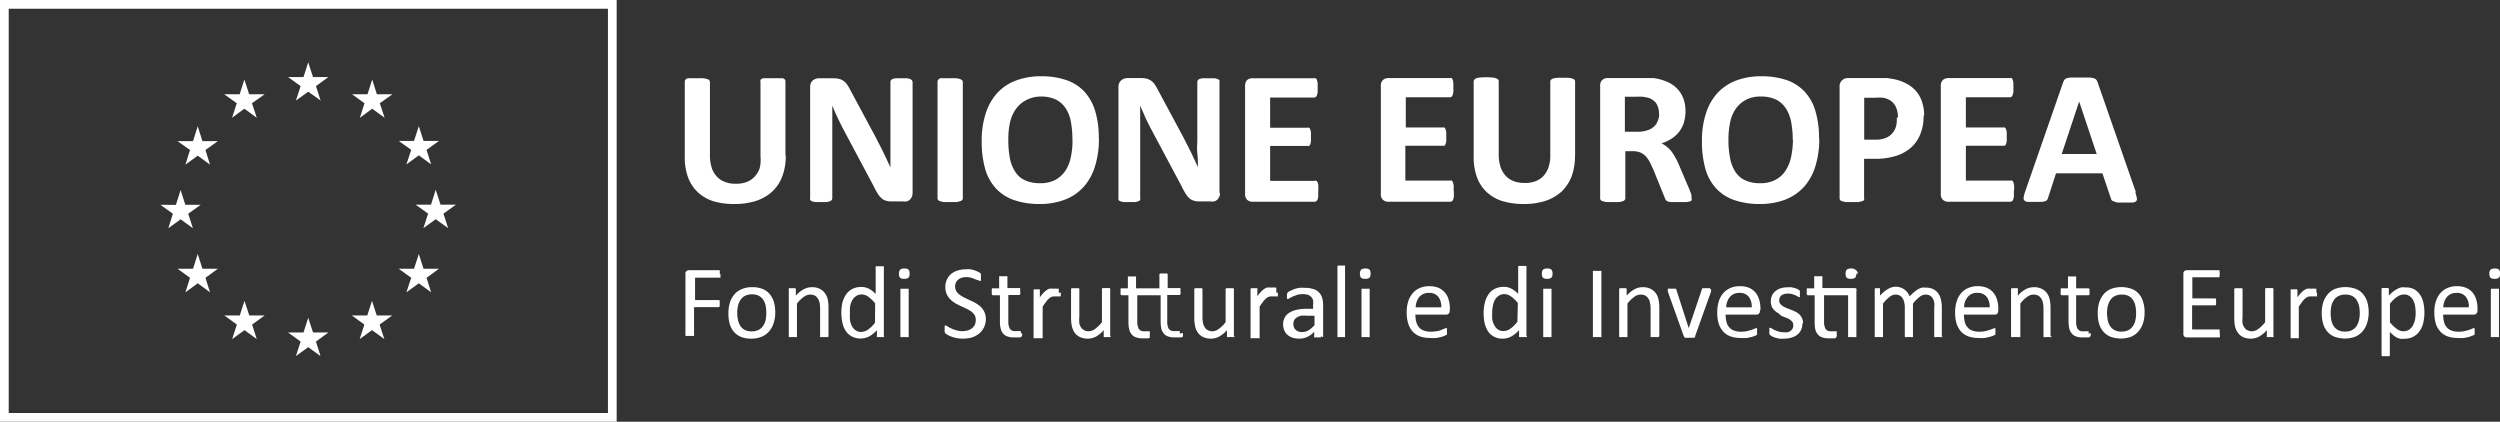 <svg xmlns="http://www.w3.org/2000/svg" viewBox="0 0 223.54 37.71"><rect x="0" y="0" width="223.54" height="37.71" fill="#333333" stroke="none"/><defs><style>.cls-1{fill:#fff;}</style></defs><title>Unione_Europea</title><g id="Livello_2" data-name="Livello 2"><g id="Livello_1-2" data-name="Livello 1"><path class="cls-1" d="M55.14,37.71H0V0H55.14ZM.78,36.93H54.36V.78H.78Z"/><polyline class="cls-1" points="26.46 8.99 27.56 8.2 28.67 8.99 28.25 7.7 29.36 6.89 27.99 6.89 27.56 5.57 27.14 6.89 25.76 6.89 26.88 7.7 26.46 8.99"/><polyline class="cls-1" points="20.75 10.53 21.85 9.72 22.96 10.53 22.53 9.23 23.66 8.43 22.28 8.43 21.85 7.11 21.43 8.43 20.05 8.43 21.17 9.23 20.75 10.53"/><polyline class="cls-1" points="17.68 11.29 17.26 12.62 15.87 12.62 16.99 13.41 16.58 14.72 17.68 13.92 18.78 14.72 18.37 13.41 19.48 12.62 18.1 12.62 17.68 11.29"/><polyline class="cls-1" points="16.15 19.61 17.25 20.41 16.83 19.11 17.95 18.31 16.57 18.31 16.15 16.99 15.73 18.32 14.34 18.31 15.46 19.11 15.05 20.41 16.15 19.61"/><polyline class="cls-1" points="18.1 24.03 17.68 22.71 17.26 24.03 15.87 24.03 16.99 24.84 16.58 26.14 17.68 25.33 18.78 26.14 18.37 24.84 19.48 24.03 18.1 24.03"/><polyline class="cls-1" points="22.29 28.21 21.86 26.9 21.44 28.21 20.06 28.21 21.18 29.02 20.76 30.32 21.86 29.52 22.96 30.32 22.54 29.02 23.66 28.21 22.29 28.21"/><polyline class="cls-1" points="27.99 29.73 27.56 28.41 27.14 29.73 25.76 29.73 26.88 30.54 26.46 31.84 27.56 31.04 28.66 31.84 28.25 30.54 29.36 29.73 27.99 29.73"/><polyline class="cls-1" points="33.69 28.21 33.26 26.9 32.84 28.21 31.46 28.21 32.58 29.02 32.16 30.32 33.26 29.52 34.37 30.32 33.94 29.02 35.07 28.21 33.69 28.21"/><polyline class="cls-1" points="37.87 24.03 37.45 22.71 37.02 24.03 35.65 24.03 36.77 24.84 36.34 26.14 37.45 25.33 38.55 26.14 38.14 24.84 39.25 24.03 37.87 24.03"/><polyline class="cls-1" points="40.77 18.3 39.39 18.3 38.96 16.97 38.54 18.3 37.16 18.3 38.28 19.1 37.86 20.4 38.96 19.6 40.07 20.4 39.65 19.1 40.77 18.3"/><polyline class="cls-1" points="36.34 14.7 37.45 13.89 38.55 14.7 38.14 13.4 39.25 12.6 37.87 12.6 37.45 11.28 37.02 12.6 35.65 12.6 36.77 13.4 36.34 14.7"/><polyline class="cls-1" points="33.28 7.11 32.86 8.43 31.48 8.43 32.59 9.23 32.18 10.53 33.28 9.72 34.39 10.53 33.96 9.23 35.09 8.43 33.7 8.43 33.28 7.11"/><path class="cls-1" d="M70.26,13.92a5.15,5.15,0,0,1-.3,1.82,3.59,3.59,0,0,1-.88,1.36,4,4,0,0,1-1.44.85,6.17,6.17,0,0,1-2,.29A6.35,6.35,0,0,1,63.81,18a3.64,3.64,0,0,1-1.4-.8,3.52,3.52,0,0,1-.88-1.32,5.16,5.16,0,0,1-.3-1.85V7.29a.3.3,0,0,1,.05-.15A.48.48,0,0,1,61.47,7,1.81,1.81,0,0,1,61.81,7a4.45,4.45,0,0,1,.55,0,4.28,4.28,0,0,1,.54,0,2,2,0,0,1,.34.07.37.37,0,0,1,.18.11.24.24,0,0,1,.06.15v6.53A3.52,3.52,0,0,0,63.64,15a2,2,0,0,0,.47.8,1.84,1.84,0,0,0,.72.47,2.59,2.59,0,0,0,1,.16,2.5,2.5,0,0,0,.94-.16,1.86,1.86,0,0,0,.71-.48,2.13,2.13,0,0,0,.45-.76A3.11,3.11,0,0,0,68,14V7.29a.23.23,0,0,1,0-.15A.43.43,0,0,1,68.27,7,1.94,1.94,0,0,1,68.62,7a4.19,4.19,0,0,1,.54,0,4.11,4.11,0,0,1,.53,0A2,2,0,0,1,70,7a.5.5,0,0,1,.18.11.3.3,0,0,1,.05.15v6.63"/><path class="cls-1" d="M81.6,17.25a1,1,0,0,1-.07.35,1,1,0,0,1-.18.26.69.69,0,0,1-.28.15,1.12,1.12,0,0,1-.32,0h-1a1.62,1.62,0,0,1-.51-.06.91.91,0,0,1-.4-.21,2,2,0,0,1-.36-.43c-.11-.18-.24-.41-.38-.7l-2.75-5.16c-.16-.31-.32-.64-.49-1s-.31-.7-.44-1h0c0,.42,0,.82,0,1.23s0,.83,0,1.26v5.78a.3.3,0,0,1-.05.16.34.34,0,0,1-.16.11,1.53,1.53,0,0,1-.31.08l-.51,0-.49,0a1.53,1.53,0,0,1-.31-.08.37.37,0,0,1-.15-.11.3.3,0,0,1,0-.16V7.79a.73.73,0,0,1,.24-.6A.9.9,0,0,1,73.3,7h1.2a2.15,2.15,0,0,1,.55.06,1,1,0,0,1,.39.19,1.24,1.24,0,0,1,.33.35,5.3,5.3,0,0,1,.32.56l2.15,4c.13.24.25.49.37.72s.24.47.36.71l.33.69.32.69h0c0-.4,0-.82,0-1.25s0-.84,0-1.24V7.32a.25.25,0,0,1,.05-.15.43.43,0,0,1,.17-.12A1.24,1.24,0,0,1,80.11,7l.51,0,.48,0a1,1,0,0,1,.31.08.32.32,0,0,1,.19.27v9.93"/><path class="cls-1" d="M86.09,17.73a.25.25,0,0,1-.06.16.39.39,0,0,1-.18.1,1.9,1.9,0,0,1-.34.08l-.55,0-.55,0a1.71,1.71,0,0,1-.34-.08.34.34,0,0,1-.18-.1.25.25,0,0,1-.06-.16V7.29a.24.24,0,0,1,.06-.15A.41.41,0,0,1,84.08,7,1.81,1.81,0,0,1,84.42,7a4.19,4.19,0,0,1,.54,0,4.45,4.45,0,0,1,.55,0,2,2,0,0,1,.34.07.5.5,0,0,1,.18.11.24.24,0,0,1,.06.15V17.73"/><path class="cls-1" d="M98.26,12.38a8.08,8.08,0,0,1-.34,2.46,4.91,4.91,0,0,1-1,1.84,4.33,4.33,0,0,1-1.67,1.16,6.26,6.26,0,0,1-2.3.4,6.91,6.91,0,0,1-2.25-.34,4,4,0,0,1-1.6-1,4.33,4.33,0,0,1-1-1.76,9,9,0,0,1-.32-2.53,7.84,7.84,0,0,1,.34-2.41,5,5,0,0,1,1-1.83,4.34,4.34,0,0,1,1.67-1.15,6.27,6.27,0,0,1,2.31-.4,6.8,6.8,0,0,1,2.21.33,4,4,0,0,1,1.61,1,4.43,4.43,0,0,1,1,1.75,8.32,8.32,0,0,1,.33,2.48m-2.36.12a8.56,8.56,0,0,0-.13-1.58A3.34,3.34,0,0,0,95.3,9.7a2.28,2.28,0,0,0-.87-.79,3.09,3.09,0,0,0-1.37-.28A2.83,2.83,0,0,0,91.67,9a2.62,2.62,0,0,0-.89.83A3.32,3.32,0,0,0,90.3,11a6.92,6.92,0,0,0-.14,1.47,9,9,0,0,0,.13,1.63,3.4,3.4,0,0,0,.47,1.23,2.06,2.06,0,0,0,.87.78,3.07,3.07,0,0,0,1.37.27,2.83,2.83,0,0,0,1.39-.31,2.53,2.53,0,0,0,.89-.83A3.42,3.42,0,0,0,95.76,14,7.15,7.15,0,0,0,95.9,12.5Z"/><path class="cls-1" d="M109.09,17.25a.78.78,0,0,1-.07.35,1,1,0,0,1-.18.26.69.69,0,0,1-.28.15,1.12,1.12,0,0,1-.32,0h-.95a1.62,1.62,0,0,1-.52-.06.91.91,0,0,1-.4-.21,1.75,1.75,0,0,1-.36-.43c-.11-.18-.24-.41-.38-.7l-2.75-5.16c-.16-.31-.33-.64-.49-1s-.31-.7-.44-1h0c0,.42,0,.82,0,1.23s0,.83,0,1.26v5.78a.3.3,0,0,1,0,.16.34.34,0,0,1-.16.11,1.53,1.53,0,0,1-.31.08l-.51,0-.49,0a1.53,1.53,0,0,1-.31-.08.41.41,0,0,1-.16-.11.42.42,0,0,1,0-.16V7.79a.73.73,0,0,1,.24-.6.88.88,0,0,1,.58-.21H102a2.15,2.15,0,0,1,.55.06,1.18,1.18,0,0,1,.39.19,1.24,1.24,0,0,1,.33.35,4,4,0,0,1,.32.56l2.15,4c.13.24.25.49.37.72s.24.47.36.71.22.47.33.69l.31.69h0c0-.4,0-.82-.05-1.25s0-.84,0-1.24V7.32a.2.2,0,0,1,.06-.15.29.29,0,0,1,.17-.12A1,1,0,0,1,107.6,7l.51,0,.48,0a1.07,1.07,0,0,1,.31.08.28.28,0,0,1,.14.12.25.25,0,0,1,0,.15v9.93"/><path class="cls-1" d="M117.87,17.16c0,.16,0,.3,0,.41a1.22,1.22,0,0,1-.06.27.37.37,0,0,1-.11.15.24.24,0,0,1-.14.05H112a.72.72,0,0,1-.48-.17.7.7,0,0,1-.19-.54V7.7a.73.73,0,0,1,.19-.55A.72.72,0,0,1,112,7h5.51a.22.22,0,0,1,.14,0,.28.28,0,0,1,.1.15,1.31,1.31,0,0,1,.07.27c0,.11,0,.25,0,.42s0,.3,0,.41a1.31,1.31,0,0,1-.07.27.28.28,0,0,1-.1.15.22.22,0,0,1-.14.05h-3.94v2.7h3.34a.23.23,0,0,1,.14,0,.37.37,0,0,1,.11.15,2.07,2.07,0,0,1,.06.26c0,.11,0,.25,0,.41s0,.3,0,.41a2.61,2.61,0,0,1-.06.26.4.4,0,0,1-.11.14.23.23,0,0,1-.14,0h-3.34v3.12h4a.19.19,0,0,1,.14,0,.37.37,0,0,1,.11.15,1.26,1.26,0,0,1,.06.26c0,.12,0,.25,0,.42"/><path class="cls-1" d="M130,17.16c0,.16,0,.3,0,.41a1.15,1.15,0,0,1-.07.27.36.36,0,0,1-.1.15.25.25,0,0,1-.15.05h-5.55a.71.71,0,0,1-.47-.17.67.67,0,0,1-.19-.54V7.7a.69.69,0,0,1,.19-.55.71.71,0,0,1,.47-.17h5.52a.24.24,0,0,1,.14,0,.36.36,0,0,1,.1.15.9.9,0,0,1,.06.27,2.42,2.42,0,0,1,0,.42,2.37,2.37,0,0,1,0,.41.9.9,0,0,1-.06.27.36.36,0,0,1-.1.15.24.24,0,0,1-.14.05h-3.95v2.7H129a.26.26,0,0,1,.15,0,.36.36,0,0,1,.1.15,1.05,1.05,0,0,1,.07.26c0,.11,0,.25,0,.41s0,.3,0,.41a1.2,1.2,0,0,1-.07.26.39.39,0,0,1-.1.14.26.26,0,0,1-.15,0h-3.34v3.12h4a.2.2,0,0,1,.15,0,.36.36,0,0,1,.1.15,1.2,1.2,0,0,1,.07.26c0,.12,0,.25,0,.42"/><path class="cls-1" d="M140.83,13.92a5.39,5.39,0,0,1-.29,1.82,3.85,3.85,0,0,1-.88,1.36,4,4,0,0,1-1.44.85,6.22,6.22,0,0,1-2,.29,6.42,6.42,0,0,1-1.88-.26,3.64,3.64,0,0,1-1.4-.8,3.39,3.39,0,0,1-.87-1.32,5.16,5.16,0,0,1-.3-1.85V7.29a.23.23,0,0,1,.05-.15A.37.37,0,0,1,132,7a1.94,1.94,0,0,1,.35-.07,7.3,7.3,0,0,1,1.08,0,1.81,1.81,0,0,1,.34.07.48.48,0,0,1,.19.11.3.3,0,0,1,.05.15v6.53a3.82,3.82,0,0,0,.16,1.14,2.32,2.32,0,0,0,.47.8,1.91,1.91,0,0,0,.72.47,2.63,2.63,0,0,0,.95.16,2.59,2.59,0,0,0,1-.16,1.94,1.94,0,0,0,.71-.48,2.11,2.11,0,0,0,.44-.76,3.11,3.11,0,0,0,.16-1V7.29a.24.24,0,0,1,.06-.15.37.37,0,0,1,.18-.11,1.81,1.81,0,0,1,.34-.07,4.36,4.36,0,0,1,.54,0,4.19,4.19,0,0,1,.54,0,1.68,1.68,0,0,1,.33.07.37.37,0,0,1,.18.11.23.23,0,0,1,.05.15v6.63"/><path class="cls-1" d="M151.26,17.75a.41.41,0,0,1,0,.16.33.33,0,0,1-.17.1,1.41,1.41,0,0,1-.37.06l-.68,0-.57,0a1.31,1.31,0,0,1-.34-.06.32.32,0,0,1-.17-.12.56.56,0,0,1-.09-.17l-1-2.47c-.12-.28-.24-.53-.35-.75a2.25,2.25,0,0,0-.38-.54,1.42,1.42,0,0,0-.48-.33,1.77,1.77,0,0,0-.63-.11h-.7v4.21a.25.25,0,0,1-.06.16.39.39,0,0,1-.18.1,1.84,1.84,0,0,1-.35.08l-.54,0-.54,0a1.84,1.84,0,0,1-.35-.08.39.39,0,0,1-.18-.1.24.24,0,0,1-.05-.16V7.7a.69.69,0,0,1,.19-.55.72.72,0,0,1,.48-.17h2.86l.71,0,.52,0a4.79,4.79,0,0,1,1.2.32,2.89,2.89,0,0,1,.9.6,2.57,2.57,0,0,1,.57.88,3.26,3.26,0,0,1,.2,1.17,3.52,3.52,0,0,1-.14,1,2.76,2.76,0,0,1-.42.82,2.84,2.84,0,0,1-.67.62,3.71,3.71,0,0,1-.92.43,2.29,2.29,0,0,1,.47.29,2.65,2.65,0,0,1,.41.41,3.85,3.85,0,0,1,.36.56,5.73,5.73,0,0,1,.34.7l.93,2.18c.08.22.14.37.17.47a1.48,1.48,0,0,1,0,.24m-2.9-7.5a1.68,1.68,0,0,0-.24-.92,1.36,1.36,0,0,0-.82-.53l-.38-.07a5.17,5.17,0,0,0-.61,0h-1v3.13h1.14a2.66,2.66,0,0,0,.84-.12,1.57,1.57,0,0,0,.6-.32,1.34,1.34,0,0,0,.35-.5A1.71,1.71,0,0,0,148.36,10.25Z"/><path class="cls-1" d="M162.67,12.38a8.08,8.08,0,0,1-.34,2.46,4.89,4.89,0,0,1-1,1.84,4.49,4.49,0,0,1-1.67,1.16,6.35,6.35,0,0,1-2.31.4,6.91,6.91,0,0,1-2.25-.34,4,4,0,0,1-1.6-1,4.33,4.33,0,0,1-1-1.76,9,9,0,0,1-.32-2.53,7.84,7.84,0,0,1,.34-2.41,5,5,0,0,1,1-1.83,4.5,4.5,0,0,1,1.67-1.15,6.27,6.27,0,0,1,2.31-.4,6.87,6.87,0,0,1,2.22.33,4,4,0,0,1,1.6,1,4.31,4.31,0,0,1,1,1.75,8.32,8.32,0,0,1,.33,2.48m-2.35.12a8.52,8.52,0,0,0-.14-1.58,3.34,3.34,0,0,0-.47-1.22,2.28,2.28,0,0,0-.87-.79,3.09,3.09,0,0,0-1.37-.28,2.76,2.76,0,0,0-1.38.32,2.56,2.56,0,0,0-.9.83,3.32,3.32,0,0,0-.48,1.22,7.64,7.64,0,0,0-.14,1.47,8.12,8.12,0,0,0,.14,1.63,3.39,3.39,0,0,0,.46,1.23,2.06,2.06,0,0,0,.87.78,3.07,3.07,0,0,0,1.37.27,2.74,2.74,0,0,0,1.38-.31,2.4,2.4,0,0,0,.9-.83,3.62,3.62,0,0,0,.49-1.24A7.88,7.88,0,0,0,160.32,12.5Z"/><path class="cls-1" d="M172,10.34a4.23,4.23,0,0,1-.29,1.65,3.14,3.14,0,0,1-.84,1.21,3.7,3.7,0,0,1-1.37.75,6.23,6.23,0,0,1-1.89.25h-.93v3.53a.3.3,0,0,1,0,.16.38.38,0,0,1-.19.1,1.71,1.71,0,0,1-.34.08l-.55,0-.54,0a1.71,1.71,0,0,1-.34-.08.3.3,0,0,1-.18-.1.24.24,0,0,1-.05-.16V7.79a.75.75,0,0,1,.21-.6.76.76,0,0,1,.55-.21h2.6c.26,0,.51,0,.75,0s.52.06.85.12a3.82,3.82,0,0,1,1,.37,2.89,2.89,0,0,1,.87.67,2.79,2.79,0,0,1,.55,1,3.8,3.8,0,0,1,.18,1.21m-2.35.17a2,2,0,0,0-.2-1,1.35,1.35,0,0,0-.5-.55,1.72,1.72,0,0,0-.63-.23,3.82,3.82,0,0,0-.68,0h-1v3.75h1a2.35,2.35,0,0,0,.9-.15,1.47,1.47,0,0,0,.59-.4,1.52,1.52,0,0,0,.35-.62A2.29,2.29,0,0,0,169.6,10.51Z"/><path class="cls-1" d="M180.07,17.16a2.49,2.49,0,0,1,0,.41,1.22,1.22,0,0,1-.06.27.37.37,0,0,1-.11.15.24.24,0,0,1-.14.05h-5.55a.72.72,0,0,1-.48-.17.67.67,0,0,1-.19-.54V7.7a.69.69,0,0,1,.19-.55.72.72,0,0,1,.48-.17h5.51a.22.22,0,0,1,.14,0,.28.28,0,0,1,.1.15,1.31,1.31,0,0,1,.07.27c0,.11,0,.25,0,.42s0,.3,0,.41a1.31,1.31,0,0,1-.07.27.28.28,0,0,1-.1.15.22.22,0,0,1-.14.05h-3.94v2.7h3.34a.25.25,0,0,1,.14,0,.37.37,0,0,1,.11.15,1.12,1.12,0,0,1,.06.26,2.49,2.49,0,0,1,0,.41,2.49,2.49,0,0,1,0,.41,1.26,1.26,0,0,1-.06.26.4.4,0,0,1-.11.14.25.25,0,0,1-.14,0h-3.34v3.12h4a.19.19,0,0,1,.14,0,.37.37,0,0,1,.11.15,1.26,1.26,0,0,1,.06.26,2.62,2.62,0,0,1,0,.42"/><path class="cls-1" d="M190.93,17.2a3.32,3.32,0,0,1,.13.49A.3.3,0,0,1,191,18a.58.58,0,0,1-.33.11l-.66,0h-.68A1.49,1.49,0,0,1,189,18a.3.3,0,0,1-.18-.1.75.75,0,0,1-.08-.18l-.75-2.22h-4.15l-.7,2.16a.53.53,0,0,1-.09.2.31.31,0,0,1-.18.13,1.31,1.31,0,0,1-.35.06l-.59,0-.62,0a.44.44,0,0,1-.3-.13.31.31,0,0,1-.06-.28,2.76,2.76,0,0,1,.12-.48l3.41-9.8a1.33,1.33,0,0,1,.12-.24.51.51,0,0,1,.22-.13,1.9,1.9,0,0,1,.42-.06h1.5a2.24,2.24,0,0,1,.46.06.46.46,0,0,1,.24.14.9.9,0,0,1,.13.26l3.41,9.79m-5.07-8.1h0l-1.56,4.69h3.13Z"/><path class="cls-1" d="M64.42,24.51a.66.66,0,0,1,0,.15.29.29,0,0,1,0,.11l0,.06-.07,0h-2.2v2h2.08l.06,0,.06.05a.17.17,0,0,1,0,.1.81.81,0,0,1,0,.16.76.76,0,0,1,0,.16.17.17,0,0,1,0,.1l-.06.06-.06,0H62.06v2.51l0,.07-.07,0-.12,0h-.39l-.12,0-.07,0V24.49a.29.29,0,0,1,.09-.25.32.32,0,0,1,.2-.08h2.71l.07,0,0,.06a.35.35,0,0,1,0,.11.81.81,0,0,1,0,.16"/><path class="cls-1" d="M69.32,27.93a2.91,2.91,0,0,1-.14.95,2.12,2.12,0,0,1-.4.74,1.85,1.85,0,0,1-.67.49,2.45,2.45,0,0,1-.93.17,2.52,2.52,0,0,1-.91-.15,1.81,1.81,0,0,1-.64-.45,2,2,0,0,1-.38-.71,3.48,3.48,0,0,1-.12-.95,3.21,3.21,0,0,1,.13-.95,2.12,2.12,0,0,1,.4-.74,1.72,1.72,0,0,1,.67-.48,2.24,2.24,0,0,1,.93-.17,2.32,2.32,0,0,1,.91.15,1.62,1.62,0,0,1,.64.45,1.93,1.93,0,0,1,.38.71,3.05,3.05,0,0,1,.13.94m-.8.05a3.31,3.31,0,0,0-.06-.64,1.47,1.47,0,0,0-.21-.53,1.07,1.07,0,0,0-.4-.36,1.25,1.25,0,0,0-.61-.13,1.37,1.37,0,0,0-.6.12,1.09,1.09,0,0,0-.4.34,1.46,1.46,0,0,0-.24.52,2.86,2.86,0,0,0-.08.67,2.62,2.62,0,0,0,.07.64,1.47,1.47,0,0,0,.21.53,1.12,1.12,0,0,0,.39.36,1.34,1.34,0,0,0,.63.13,1.31,1.31,0,0,0,.58-.12,1,1,0,0,0,.41-.34,1.39,1.39,0,0,0,.24-.52A2.76,2.76,0,0,0,68.52,28Z"/><path class="cls-1" d="M74.06,30.08l0,.06-.06,0a.18.18,0,0,1-.11,0h-.38a.21.21,0,0,1-.12,0l-.06,0,0-.06V27.62a3,3,0,0,0-.05-.58,1.26,1.26,0,0,0-.17-.37.72.72,0,0,0-.27-.25,1,1,0,0,0-.4-.08,1,1,0,0,0-.57.21,2.63,2.63,0,0,0-.61.6v2.93l0,.06-.06,0a.2.2,0,0,1-.11,0h-.38a.21.21,0,0,1-.12,0l-.06,0,0-.06v-4.2l0-.06,0-.05.11,0H71l.1,0,.06.05v.62a2.55,2.55,0,0,1,.71-.58,1.56,1.56,0,0,1,.71-.18,1.53,1.53,0,0,1,.71.14,1.22,1.22,0,0,1,.46.38,1.56,1.56,0,0,1,.26.55,3.43,3.43,0,0,1,.07.77v2.56"/><path class="cls-1" d="M79.06,30.08l0,.06-.06,0a.15.15,0,0,1-.1,0h-.32a.18.18,0,0,1-.11,0l-.06,0,0-.06v-.56a2.7,2.7,0,0,1-.69.56,1.7,1.7,0,0,1-1.56,0,1.45,1.45,0,0,1-.53-.48,2,2,0,0,1-.3-.72,4.29,4.29,0,0,1,0-1.84,2.26,2.26,0,0,1,.35-.75,1.53,1.53,0,0,1,.57-.47,1.71,1.71,0,0,1,.77-.16,1.42,1.42,0,0,1,.68.16,2.24,2.24,0,0,1,.6.47V23.87l0-.06.06,0,.12,0h.38l.11,0,.06,0,0,.06v6.21m-.78-2.95a3,3,0,0,0-.6-.59,1,1,0,0,0-.61-.21.82.82,0,0,0-.5.15,1,1,0,0,0-.33.36,1.69,1.69,0,0,0-.19.52A2.88,2.88,0,0,0,76,28a4.3,4.3,0,0,0,0,.62,1.94,1.94,0,0,0,.17.53.94.94,0,0,0,.33.38.8.8,0,0,0,.5.15.93.93,0,0,0,.29-.05.81.81,0,0,0,.3-.14,2.83,2.83,0,0,0,.31-.25,2.79,2.79,0,0,0,.34-.39Z"/><path class="cls-1" d="M81.33,24.47a.47.47,0,0,1-.1.36.53.53,0,0,1-.38.1.57.57,0,0,1-.37-.09.55.55,0,0,1-.1-.36.51.51,0,0,1,.11-.37.55.55,0,0,1,.37-.1.55.55,0,0,1,.37.09.51.51,0,0,1,.1.37m-.08,5.61,0,.06-.06,0a.21.21,0,0,1-.12,0h-.38a.21.21,0,0,1-.12,0l-.06,0V25.82l.06,0a.35.35,0,0,1,.12,0h.38a.35.35,0,0,1,.12,0l.06,0,0,.06Z"/><path class="cls-1" d="M88.15,28.5a1.73,1.73,0,0,1-.16.76,1.68,1.68,0,0,1-.43.56,2,2,0,0,1-.65.35,3,3,0,0,1-.81.11,3.24,3.24,0,0,1-.56-.05,2.31,2.31,0,0,1-.46-.13,2.27,2.27,0,0,1-.34-.15l-.2-.13a.52.52,0,0,1-.07-.15.67.67,0,0,1,0-.23.86.86,0,0,1,0-.17l0-.11,0-.06h.06a.51.51,0,0,1,.19.08,1.87,1.87,0,0,0,.3.17,2.51,2.51,0,0,0,.45.17,1.87,1.87,0,0,0,.61.09,1.72,1.72,0,0,0,.47-.07,1.37,1.37,0,0,0,.38-.2,1,1,0,0,0,.24-.31,1.18,1.18,0,0,0,.08-.43.87.87,0,0,0-.11-.44,1.34,1.34,0,0,0-.31-.32,3.63,3.63,0,0,0-.44-.25l-.5-.23-.5-.26a2.44,2.44,0,0,1-.43-.35,1.57,1.57,0,0,1-.31-.45,1.54,1.54,0,0,1-.12-.63,1.48,1.48,0,0,1,.14-.68,1.55,1.55,0,0,1,.38-.5,1.68,1.68,0,0,1,.58-.3,2.48,2.48,0,0,1,.73-.11,2.58,2.58,0,0,1,.4,0,1.59,1.59,0,0,1,.39.1,1.26,1.26,0,0,1,.31.13.58.58,0,0,1,.19.11l.06.07,0,.06a.31.31,0,0,1,0,.1.66.66,0,0,1,0,.15.76.76,0,0,1,0,.15.3.3,0,0,1,0,.1l0,.07-.06,0a.4.4,0,0,1-.16-.06L87.26,25a2.74,2.74,0,0,0-.38-.15,1.53,1.53,0,0,0-.49-.07,1.11,1.11,0,0,0-.43.07.85.85,0,0,0-.31.18.74.74,0,0,0-.19.27,1.13,1.13,0,0,0-.06.32.83.83,0,0,0,.12.43,1.18,1.18,0,0,0,.31.32,2.69,2.69,0,0,0,.44.26l.5.24a3.5,3.5,0,0,1,.51.26,2.41,2.41,0,0,1,.44.33,1.62,1.62,0,0,1,.31.46,1.46,1.46,0,0,1,.12.62"/><path class="cls-1" d="M91.39,29.77a1.06,1.06,0,0,1,0,.21c0,.06,0,.1-.06.12a.23.23,0,0,1-.11.07l-.17,0-.2,0h-.22a1.51,1.51,0,0,1-.55-.09.82.82,0,0,1-.39-.26,1,1,0,0,1-.21-.44,2.38,2.38,0,0,1-.07-.63V26.4H88.8a.13.13,0,0,1-.11-.07.49.49,0,0,1,0-.24.57.57,0,0,1,0-.25l0-.06.07,0h.58V24.7l.06,0a.21.21,0,0,1,.12,0l.19,0,.19,0a.21.21,0,0,1,.12,0l.06,0,0,.06v1h1.07l.07,0,0,.06a.62.62,0,0,1,0,.1s0,.09,0,.15a.48.48,0,0,1,0,.24.11.11,0,0,1-.11.07H90.16v2.34a1.31,1.31,0,0,0,.13.66.48.48,0,0,0,.45.22.54.54,0,0,0,.19,0l.15,0,.11,0,.09,0,0,0,0,0s0,.05,0,.09,0,.08,0,.14"/><path class="cls-1" d="M94.85,26.16v.17c0,.05,0,.08,0,.11l0,.06-.05,0-.09,0-.13,0-.15,0-.18,0a.64.64,0,0,0-.23.05.9.9,0,0,0-.23.15,1.51,1.51,0,0,0-.26.29c-.09.12-.19.26-.3.43v2.76l0,.06-.06,0a.19.19,0,0,1-.12,0H92.6a.21.21,0,0,1-.12,0l-.06,0,0-.06v-4.2l0-.06,0-.05.11,0h.34l.11,0,0,.05,0,.06v.61a2.94,2.94,0,0,1,.32-.4,1.56,1.56,0,0,1,.29-.25.67.67,0,0,1,.27-.13,1.09,1.09,0,0,1,.26,0h.14a.9.9,0,0,1,.16,0l.15,0,.1,0,0,.05,0,.05a.28.28,0,0,1,0,.1v.17"/><path class="cls-1" d="M99.32,30.08l0,.06-.06,0a.15.15,0,0,1-.1,0H98.8a.18.18,0,0,1-.11,0l0,0,0-.06v-.56a2.53,2.53,0,0,1-.7.58,1.57,1.57,0,0,1-.72.18,1.62,1.62,0,0,1-.7-.14,1.26,1.26,0,0,1-.47-.38,1.68,1.68,0,0,1-.25-.56,3.37,3.37,0,0,1-.08-.77V25.88l0-.06.07-.05.11,0h.38l.12,0,.06.05,0,.06v2.44a3.12,3.12,0,0,0,0,.6,1.25,1.25,0,0,0,.16.37.71.71,0,0,0,.28.24.83.83,0,0,0,.39.09,1,1,0,0,0,.58-.21,3.08,3.08,0,0,0,.61-.6v-3l.07-.05.12,0h.37l.12,0,.06.05,0,.06v4.2"/><path class="cls-1" d="M105.77,29.77a.62.62,0,0,1,0,.21.33.33,0,0,1,0,.12l-.11.07-.17,0-.2,0H105a1.53,1.53,0,0,1-.56-.09.84.84,0,0,1-.38-.26,1.07,1.07,0,0,1-.22-.44,2.93,2.93,0,0,1-.06-.63V26.4h-2.09v2.34a1.42,1.42,0,0,0,.13.66.51.51,0,0,0,.46.22.58.58,0,0,0,.19,0l.15,0,.11,0,.08,0,0,0,0,0a.64.64,0,0,1,0,.09.57.57,0,0,1,0,.14v.12l0,.09,0,.07,0,.06-.1.06-.17,0-.2,0h-.21a1.57,1.57,0,0,1-.56-.09.79.79,0,0,1-.38-.26,1.07,1.07,0,0,1-.22-.44,2.88,2.88,0,0,1-.07-.63V26.4h-.58a.13.13,0,0,1-.12-.07.65.65,0,0,1,0-.24c0-.06,0-.12,0-.15a.62.62,0,0,1,0-.1l0-.06.07,0h.58v-1l0-.06.06,0a.21.21,0,0,1,.12,0l.19,0,.19,0a.16.16,0,0,1,.11,0l.06,0,0,.06v1h2.09V24.5l.07-.05.11,0h.38l.11,0,.07.05,0,.07v1.19h1.07l.07,0,0,.06a.15.15,0,0,1,0,.1.62.62,0,0,1,0,.15.49.49,0,0,1,0,.24.12.12,0,0,1-.11.07h-1.07v2.34a1.44,1.44,0,0,0,.12.66.51.51,0,0,0,.46.22.58.58,0,0,0,.19,0l.15,0,.12,0,.08,0,0,0,0,0a.2.2,0,0,1,0,.09.57.57,0,0,1,0,.14"/><path class="cls-1" d="M110.38,30.08v.06l-.06,0a.18.18,0,0,1-.11,0h-.34a.13.13,0,0,1-.1,0l-.06,0v-.62a2.55,2.55,0,0,1-.71.58,1.53,1.53,0,0,1-.71.18,1.62,1.62,0,0,1-.7-.14,1.18,1.18,0,0,1-.47-.38,1.5,1.5,0,0,1-.25-.56,3.37,3.37,0,0,1-.08-.77V25.88l0-.06.06-.05.12,0h.37l.12,0,.06.05,0,.06v2.44a2.41,2.41,0,0,0,.06.6.89.89,0,0,0,.16.37.6.6,0,0,0,.28.24.8.8,0,0,0,.39.09,1,1,0,0,0,.57-.21,2.83,2.83,0,0,0,.61-.6V25.88l0-.06.06-.05.12,0h.37l.12,0,.07.05v4.26"/><path class="cls-1" d="M114.26,26.16c0,.07,0,.12,0,.17a.31.31,0,0,1,0,.11l0,.06-.06,0-.09,0-.12,0-.15,0-.19,0a.59.59,0,0,0-.22.05.79.79,0,0,0-.24.15,1.94,1.94,0,0,0-.26.29c-.09.12-.19.26-.3.43v2.82l-.06,0a.21.21,0,0,1-.12,0H112a.21.21,0,0,1-.12,0l-.06,0V25.82l.06-.05.1,0h.34l.11,0,0,.05,0,.06v.61a2.94,2.94,0,0,1,.32-.4,1.56,1.56,0,0,1,.29-.25.67.67,0,0,1,.27-.13,1.24,1.24,0,0,1,.27,0h.13a.76.76,0,0,1,.16,0l.16,0,.09,0,0,.05,0,.05V26a.81.81,0,0,1,0,.17"/><path class="cls-1" d="M118.1,30.08a.13.13,0,0,1,0,.09l-.11,0h-.38l-.1,0a.1.1,0,0,1,0-.09v-.42a1.93,1.93,0,0,1-.61.46,1.6,1.6,0,0,1-.71.16,2.18,2.18,0,0,1-.6-.08,1.56,1.56,0,0,1-.46-.25,1.09,1.09,0,0,1-.29-.41,1.27,1.27,0,0,1-.11-.54,1.23,1.23,0,0,1,.15-.61,1.12,1.12,0,0,1,.41-.43,2,2,0,0,1,.66-.26,4,4,0,0,1,.88-.09h.58v-.33a1.73,1.73,0,0,0,0-.42.63.63,0,0,0-.17-.31.67.67,0,0,0-.29-.19,1.44,1.44,0,0,0-.45-.06,2,2,0,0,0-.51.06l-.39.15-.29.15a.32.32,0,0,1-.17.07l-.06,0,0-.05a.17.17,0,0,1,0-.1.53.53,0,0,1,0-.13.92.92,0,0,1,0-.18.35.35,0,0,1,.08-.13.93.93,0,0,1,.22-.14l.35-.15a2.83,2.83,0,0,1,.44-.11,2.59,2.59,0,0,1,.48,0,2.48,2.48,0,0,1,.77.1,1.08,1.08,0,0,1,.51.3,1.14,1.14,0,0,1,.29.49,2.29,2.29,0,0,1,.09.68v2.83m-.77-1.91h-.66a2.76,2.76,0,0,0-.54,0,1.17,1.17,0,0,0-.39.16.61.61,0,0,0-.23.25.74.74,0,0,0-.07.34.69.69,0,0,0,.21.52.8.8,0,0,0,.58.19,1.09,1.09,0,0,0,.56-.15,2.44,2.44,0,0,0,.54-.47Z"/><path class="cls-1" d="M120.27,30.08l0,.06,0,0a.21.21,0,0,1-.12,0h-.38a.21.21,0,0,1-.12,0l-.06,0V23.79l.06-.05.12,0h.38l.12,0,0,.05,0,.06v6.23"/><path class="cls-1" d="M122.55,24.47a.47.47,0,0,1-.1.36.53.53,0,0,1-.38.1.57.57,0,0,1-.37-.09.55.55,0,0,1-.1-.36.51.51,0,0,1,.11-.37.55.55,0,0,1,.37-.1.57.57,0,0,1,.37.09.51.51,0,0,1,.1.37m-.08,5.61,0,.06-.06,0a.16.16,0,0,1-.11,0h-.38a.21.21,0,0,1-.12,0l-.06,0V25.82l.06,0a.35.35,0,0,1,.12,0h.38a.24.24,0,0,1,.11,0l.06,0,0,.06Z"/><path class="cls-1" d="M129.62,27.8a.29.29,0,0,1-.09.25.28.28,0,0,1-.21.08h-2.76a2.38,2.38,0,0,0,.07.63,1.34,1.34,0,0,0,.23.48,1,1,0,0,0,.43.31,1.75,1.75,0,0,0,.64.11,2.73,2.73,0,0,0,.53-.05c.16,0,.3-.07.41-.11l.28-.11a.51.51,0,0,1,.17-.05l.06,0,0,.05s0,.05,0,.09v.32l0,.07,0,.05-.15.08-.32.12-.47.1a3.36,3.36,0,0,1-.56,0,2.81,2.81,0,0,1-.91-.14,1.72,1.72,0,0,1-.65-.43,1.83,1.83,0,0,1-.4-.71,3.35,3.35,0,0,1-.14-1,3.2,3.2,0,0,1,.14-1,2,2,0,0,1,.41-.73,1.61,1.61,0,0,1,.63-.46,2.06,2.06,0,0,1,.84-.16,2.14,2.14,0,0,1,.84.15,1.65,1.65,0,0,1,.57.43,1.57,1.57,0,0,1,.32.63,2.39,2.39,0,0,1,.11.77v.14m-.77-.23a1.4,1.4,0,0,0-.27-.95,1,1,0,0,0-.85-.34,1.1,1.1,0,0,0-.49.1,1.06,1.06,0,0,0-.37.29,1.34,1.34,0,0,0-.22.41,2,2,0,0,0-.09.49Z"/><path class="cls-1" d="M136.54,30.08l0,.06-.05,0a.2.2,0,0,1-.11,0H136a.2.2,0,0,1-.11,0l-.06,0,0-.06v-.56a2.84,2.84,0,0,1-.68.56,1.63,1.63,0,0,1-.79.2,1.58,1.58,0,0,1-.78-.18,1.45,1.45,0,0,1-.53-.48,2.48,2.48,0,0,1-.3-.72,4.14,4.14,0,0,1-.09-.87,3.63,3.63,0,0,1,.12-1,2.25,2.25,0,0,1,.34-.75,1.53,1.53,0,0,1,.57-.47,1.73,1.73,0,0,1,.78-.16,1.38,1.38,0,0,1,.67.16,2.28,2.28,0,0,1,.61.47v-2.5l.06,0,.12,0h.38l.11,0,.07,0,0,.06v6.21m-.77-2.95a2.77,2.77,0,0,0-.61-.59,1,1,0,0,0-.61-.21.79.79,0,0,0-.49.15,1.07,1.07,0,0,0-.34.36,2,2,0,0,0-.18.52,2.88,2.88,0,0,0-.06.59,4.3,4.3,0,0,0,0,.62,1.66,1.66,0,0,0,.18.53,1,1,0,0,0,.32.38.8.8,0,0,0,.5.15,1,1,0,0,0,.3-.05.85.85,0,0,0,.29-.14,2.12,2.12,0,0,0,.31-.25,3.61,3.61,0,0,0,.35-.39Z"/><path class="cls-1" d="M138.82,24.47a.47.47,0,0,1-.11.36.51.51,0,0,1-.37.1.55.55,0,0,1-.37-.09.5.5,0,0,1-.1-.36.51.51,0,0,1,.1-.37.58.58,0,0,1,.38-.1.52.52,0,0,1,.36.09.51.51,0,0,1,.11.37m-.09,5.61,0,.06-.06,0a.21.21,0,0,1-.12,0h-.37a.19.19,0,0,1-.12,0l-.07,0V25.82l.07,0a.3.3,0,0,1,.12,0h.37a.35.35,0,0,1,.12,0l.06,0,0,.06Z"/><path class="cls-1" d="M143.2,30.07l0,.07-.07,0-.12,0h-.38l-.13,0-.07,0,0-.07V24.29l0-.07.07,0a.35.35,0,0,1,.12,0H143a.35.35,0,0,1,.12,0l.07,0,0,.07v5.78"/><path class="cls-1" d="M148.32,30.08l0,.06-.06,0a.21.21,0,0,1-.12,0h-.37a.21.21,0,0,1-.12,0l-.06,0,0-.06V27.62a2.29,2.29,0,0,0-.06-.58.89.89,0,0,0-.16-.37.72.72,0,0,0-.27-.25,1,1,0,0,0-.4-.08,1,1,0,0,0-.58.21,2.82,2.82,0,0,0-.6.6v2.93l0,.06-.06,0a.21.21,0,0,1-.12,0h-.37a.19.19,0,0,1-.12,0l-.07,0V25.82l.06-.05.11,0h.34l.1,0,.06.05v.62a2.42,2.42,0,0,1,.71-.58,1.53,1.53,0,0,1,.71-.18,1.48,1.48,0,0,1,.7.14,1.18,1.18,0,0,1,.47.38,1.39,1.39,0,0,1,.25.55,3.37,3.37,0,0,1,.08.77v2.56"/><path class="cls-1" d="M153,25.87V26l0,.06-1.43,4a.79.79,0,0,1,0,.09.31.31,0,0,1-.1.05l-.15,0h-.47a.33.33,0,0,1-.15,0,.19.19,0,0,1-.09-.05l-.05-.08-1.43-4,0-.1v-.1l0-.06.06,0a.35.35,0,0,1,.12,0h.39l.13,0,.07.05,0,.07L151,29.34l0,.06v-.06l1.17-3.45,0-.07.07-.05.12,0h.38a.29.29,0,0,1,.11,0l.06,0v.06"/><path class="cls-1" d="M157.36,27.8a.29.29,0,0,1-.3.33H154.3a2.38,2.38,0,0,0,.07.63,1.08,1.08,0,0,0,.23.48,1,1,0,0,0,.43.31,1.71,1.71,0,0,0,.64.11,2.73,2.73,0,0,0,.53-.05l.41-.11.28-.11a.51.51,0,0,1,.17-.05l.05,0,0,.05a.2.2,0,0,1,0,.09.57.57,0,0,1,0,.14.28.28,0,0,1,0,.1v.08l0,.07,0,.05L157,30l-.33.12-.46.1a3.36,3.36,0,0,1-.56,0,2.76,2.76,0,0,1-.91-.14,1.65,1.65,0,0,1-.65-.43,2,2,0,0,1-.41-.71,3.37,3.37,0,0,1-.13-1,3.2,3.2,0,0,1,.14-1,2,2,0,0,1,.4-.73,1.72,1.72,0,0,1,.64-.46,2,2,0,0,1,.83-.16,2.19,2.19,0,0,1,.85.15,1.65,1.65,0,0,1,.57.43,1.87,1.87,0,0,1,.32.63,2.7,2.7,0,0,1,.11.77v.14m-.78-.23a1.4,1.4,0,0,0-.27-.95,1,1,0,0,0-.84-.34,1.15,1.15,0,0,0-.5.1,1.12,1.12,0,0,0-.36.29,1.16,1.16,0,0,0-.22.41,1.37,1.37,0,0,0-.09.49Z"/><path class="cls-1" d="M161.16,28.93a1.34,1.34,0,0,1-.12.58,1.15,1.15,0,0,1-.34.42,1.41,1.41,0,0,1-.52.26,2.29,2.29,0,0,1-.66.09,2.81,2.81,0,0,1-.43,0l-.37-.09-.27-.11-.16-.11a.24.24,0,0,1-.08-.13,1.21,1.21,0,0,1,0-.23c0-.06,0-.11,0-.15a.64.64,0,0,1,0-.09l0-.06h.06a.29.29,0,0,1,.15.06l.25.14a3.32,3.32,0,0,0,.35.13,1.59,1.59,0,0,0,.46.07,1.78,1.78,0,0,0,.35,0,.8.8,0,0,0,.28-.13.46.46,0,0,0,.18-.21.65.65,0,0,0,.06-.29.49.49,0,0,0-.09-.3,1,1,0,0,0-.24-.22,1.53,1.53,0,0,0-.34-.16l-.38-.15L159,28a1.66,1.66,0,0,1-.34-.25,1.22,1.22,0,0,1-.24-.34,1.34,1.34,0,0,1-.08-.48,1.23,1.23,0,0,1,.09-.47,1,1,0,0,1,.29-.4,1.26,1.26,0,0,1,.47-.27,2,2,0,0,1,.67-.1,1.94,1.94,0,0,1,.34,0l.3.07.23.09.14.09.07.06,0,.07s0,.05,0,.08,0,.08,0,.13,0,.1,0,.14a.51.51,0,0,0,0,.09l0,.06h-.06a.33.33,0,0,1-.12-.05l-.2-.11-.3-.11a1.48,1.48,0,0,0-.39-.05,1.16,1.16,0,0,0-.34.05.65.65,0,0,0-.25.12.52.52,0,0,0-.14.19.69.69,0,0,0-.05.24.5.5,0,0,0,.09.31,1.26,1.26,0,0,0,.24.22,2.28,2.28,0,0,0,.35.17l.38.15a3.52,3.52,0,0,1,.39.17,1.54,1.54,0,0,1,.35.24,1.16,1.16,0,0,1,.24.34,1.08,1.08,0,0,1,.09.46"/><path class="cls-1" d="M165.8,25.76a.24.24,0,0,1,.19.06.29.29,0,0,1,0,.19v4.13l-.07,0a.21.21,0,0,1-.12,0h-.37a.21.21,0,0,1-.12,0l-.06,0,0-.06V26.4H163.1v2.34a1.31,1.31,0,0,0,.13.66.5.5,0,0,0,.46.22.58.58,0,0,0,.19,0l.15,0,.11,0,.09,0,0,0,0,0a.2.2,0,0,1,0,.09.57.57,0,0,1,0,.14.62.62,0,0,1,0,.21.33.33,0,0,1-.05.12.27.27,0,0,1-.12.07l-.16,0-.21,0h-.21a1.53,1.53,0,0,1-.56-.09.84.84,0,0,1-.38-.26,1.07,1.07,0,0,1-.22-.44,2.93,2.93,0,0,1-.06-.63V26.4h-.59a.11.11,0,0,1-.11-.07.48.48,0,0,1,0-.24.54.54,0,0,1,0-.15.15.15,0,0,1,0-.1l0-.06.07,0h.59V24.7l.06,0a.21.21,0,0,1,.12,0l.19,0,.19,0a.18.18,0,0,1,.11,0l.06,0,0,.06v1h2.7m.33-1.29a.47.47,0,0,1-.1.36.53.53,0,0,1-.38.1.57.57,0,0,1-.37-.09.5.5,0,0,1-.1-.36.51.51,0,0,1,.1-.37.6.6,0,0,1,.38-.1.57.57,0,0,1,.37.09A.51.51,0,0,1,166.13,24.47Z"/><path class="cls-1" d="M173.69,30.08l0,.06-.06,0a.21.21,0,0,1-.12,0h-.38a.16.16,0,0,1-.11,0l-.07,0,0-.06V27.53a1.89,1.89,0,0,0,0-.49.87.87,0,0,0-.14-.37.77.77,0,0,0-.26-.25.89.89,0,0,0-.38-.08.88.88,0,0,0-.53.21,3.05,3.05,0,0,0-.59.6v2.93l0,.06-.06,0a.21.21,0,0,1-.12,0h-.37a.21.21,0,0,1-.12,0l-.06,0,0-.06V27.53a1.89,1.89,0,0,0-.05-.49,1,1,0,0,0-.15-.37.77.77,0,0,0-.26-.25.84.84,0,0,0-.37-.08.83.83,0,0,0-.53.21,2.8,2.8,0,0,0-.59.6v2.93l0,.06-.06,0a.21.21,0,0,1-.12,0h-.38a.24.24,0,0,1-.12,0l-.06,0V25.82l.06-.05.1,0H168l.1,0,0,.05,0,.06v.56a2.65,2.65,0,0,1,.69-.58,1.31,1.31,0,0,1,1.78.31,1.74,1.74,0,0,1,.18.33,4.5,4.5,0,0,1,.4-.38,3.16,3.16,0,0,1,.36-.26,1.28,1.28,0,0,1,.35-.14,1.19,1.19,0,0,1,.33,0,1.4,1.4,0,0,1,.68.14,1.16,1.16,0,0,1,.44.38,1.38,1.38,0,0,1,.24.55,3,3,0,0,1,.08.68v2.65"/><path class="cls-1" d="M178.67,27.8a.29.29,0,0,1-.3.33h-2.76a2.38,2.38,0,0,0,.07.63,1.08,1.08,0,0,0,.23.48,1,1,0,0,0,.42.31,1.8,1.8,0,0,0,.65.11,2.73,2.73,0,0,0,.53-.05l.41-.11.28-.11.16-.05.06,0,0,.05a.2.2,0,0,1,0,.09.57.57,0,0,1,0,.14.28.28,0,0,1,0,.1v.08l0,.07,0,.05-.15.08-.33.12-.46.1a3.4,3.4,0,0,1-.57,0,2.74,2.74,0,0,1-.9-.14,1.76,1.76,0,0,1-.66-.43,2.12,2.12,0,0,1-.4-.71,3.37,3.37,0,0,1-.13-1,3.2,3.2,0,0,1,.14-1,2,2,0,0,1,.4-.73,1.72,1.72,0,0,1,.64-.46,2,2,0,0,1,.83-.16,2.1,2.1,0,0,1,.84.15,1.56,1.56,0,0,1,.57.43,1.73,1.73,0,0,1,.33.63,2.7,2.7,0,0,1,.11.77v.14m-.77-.23a1.45,1.45,0,0,0-.28-.95,1,1,0,0,0-.84-.34,1,1,0,0,0-.86.39,1.36,1.36,0,0,0-.23.41,1.62,1.62,0,0,0-.08.49Z"/><path class="cls-1" d="M183.45,30.08l0,.06-.06,0a.21.21,0,0,1-.12,0h-.38a.16.16,0,0,1-.11,0l-.06,0,0-.06V27.62a2.29,2.29,0,0,0-.06-.58,1,1,0,0,0-.16-.37.68.68,0,0,0-.28-.25.93.93,0,0,0-.39-.08,1,1,0,0,0-.58.21,2.61,2.61,0,0,0-.6.6v2.93l0,.06-.07,0a.16.16,0,0,1-.11,0H180a.21.21,0,0,1-.12,0l-.06,0,0-.06v-4.2l0-.06.06-.05.1,0h.35l.1,0,0,.05,0,.06v.56a2.53,2.53,0,0,1,.7-.58,1.6,1.6,0,0,1,.72-.18,1.48,1.48,0,0,1,.7.14,1.26,1.26,0,0,1,.47.38,1.54,1.54,0,0,1,.25.55,3.37,3.37,0,0,1,.08.77v2.56"/><path class="cls-1" d="M186.94,29.77a.62.62,0,0,1,0,.21.17.17,0,0,1-.06.12.23.23,0,0,1-.11.07l-.16,0-.21,0h-.21a1.53,1.53,0,0,1-.56-.09.79.79,0,0,1-.38-.26,1,1,0,0,1-.22-.44,2.88,2.88,0,0,1-.07-.63V26.4h-.59a.13.13,0,0,1-.11-.07.49.49,0,0,1,0-.24c0-.06,0-.12,0-.15a.62.62,0,0,1,0-.1l0-.06.07,0h.58v-1l0-.06.06,0a.21.21,0,0,1,.12,0l.18,0,.2,0a.18.18,0,0,1,.11,0l.06,0,0,.06v1h1.08l.06,0,.05.06s0,.06,0,.1a.62.62,0,0,1,0,.15.49.49,0,0,1,0,.24.13.13,0,0,1-.11.07h-1.08v2.34a1.31,1.31,0,0,0,.13.66.5.5,0,0,0,.46.22.58.58,0,0,0,.19,0l.15,0,.11,0,.08,0,0,0,0,0a.64.64,0,0,1,0,.09.57.57,0,0,1,0,.14"/><path class="cls-1" d="M191.76,27.93a3.21,3.21,0,0,1-.13.95,2.14,2.14,0,0,1-.41.74,1.77,1.77,0,0,1-.67.49,2.7,2.7,0,0,1-1.83,0,1.65,1.65,0,0,1-.64-.45,2,2,0,0,1-.39-.71,3.48,3.48,0,0,1-.12-.95,3.21,3.21,0,0,1,.13-.95,2.29,2.29,0,0,1,.4-.74,1.72,1.72,0,0,1,.67-.48,2.73,2.73,0,0,1,1.84,0,1.62,1.62,0,0,1,.64.45,1.8,1.8,0,0,1,.38.71,3.05,3.05,0,0,1,.13.94M191,28a2.68,2.68,0,0,0-.06-.64,1.47,1.47,0,0,0-.21-.53,1,1,0,0,0-.39-.36,1.29,1.29,0,0,0-.62-.13,1.32,1.32,0,0,0-.59.12,1,1,0,0,0-.41.34,1.66,1.66,0,0,0-.24.52,2.86,2.86,0,0,0-.08.67,3.22,3.22,0,0,0,.07.64,1.47,1.47,0,0,0,.21.53,1.07,1.07,0,0,0,.4.36,1.27,1.27,0,0,0,.62.13,1.38,1.38,0,0,0,.59-.12,1,1,0,0,0,.4-.34,1.39,1.39,0,0,0,.24-.52A2.76,2.76,0,0,0,191,28Z"/><path class="cls-1" d="M198.49,29.86a.66.66,0,0,1,0,.15.17.17,0,0,1,0,.1l0,.06-.07,0h-2.89a.33.33,0,0,1-.21-.07.3.3,0,0,1-.09-.25V24.49a.29.29,0,0,1,.09-.25.34.34,0,0,1,.21-.08h2.86l.07,0,0,.06a.2.2,0,0,1,0,.11.57.57,0,0,1,0,.3.15.15,0,0,1,0,.1l0,.06-.07,0h-2.36v1.89h2l.07,0,.05.06a.29.29,0,0,1,0,.1.81.81,0,0,1,0,.16.61.61,0,0,1,0,.14.29.29,0,0,1,0,.1l-.05.06h-2.09v2.16h2.46l0,.06a.17.17,0,0,1,0,.1.81.81,0,0,1,0,.16"/><path class="cls-1" d="M203.3,30.08l0,.06-.05,0a.2.2,0,0,1-.11,0h-.34a.18.18,0,0,1-.11,0l0,0,0-.06v-.56a2.53,2.53,0,0,1-.7.58,1.56,1.56,0,0,1-.71.18,1.66,1.66,0,0,1-.71-.14,1.15,1.15,0,0,1-.46-.38,1.52,1.52,0,0,1-.26-.56,3.43,3.43,0,0,1-.07-.77V25.82l.07-.05.11,0h.38l.12,0,.06.05,0,.06v2.44a3.12,3.12,0,0,0,0,.6,1.05,1.05,0,0,0,.17.37.62.62,0,0,0,.27.24.86.86,0,0,0,.39.09,1,1,0,0,0,.58-.21,3.08,3.08,0,0,0,.61-.6v-3l.07-.05.12,0h.37l.12,0,.06.05,0,.06v4.2"/><path class="cls-1" d="M207.18,26.16c0,.07,0,.12,0,.17s0,.08,0,.11l0,.06-.06,0-.09,0-.13,0-.15,0-.18,0a.64.64,0,0,0-.23.05.9.9,0,0,0-.23.15,1.51,1.51,0,0,0-.26.29c-.09.12-.19.26-.3.43v2.76l0,.06-.06,0a.19.19,0,0,1-.12,0h-.37a.21.21,0,0,1-.12,0l-.06,0,0-.06v-4.2l0-.06,0-.05.11,0h.34l.11,0,.05.05,0,.06v.61a2.94,2.94,0,0,1,.32-.4,1.56,1.56,0,0,1,.29-.25.67.67,0,0,1,.27-.13,1.09,1.09,0,0,1,.26,0h.14a.9.9,0,0,1,.16,0l.15,0,.1,0,0,.05v.05a.28.28,0,0,1,0,.1s0,.1,0,.17"/><path class="cls-1" d="M211.8,27.93a3.21,3.21,0,0,1-.14.95,2.29,2.29,0,0,1-.4.74,1.94,1.94,0,0,1-.67.49,2.73,2.73,0,0,1-1.84,0,1.65,1.65,0,0,1-.64-.45,1.87,1.87,0,0,1-.38-.71,3.12,3.12,0,0,1-.13-.95,3.21,3.21,0,0,1,.13-.95,2.14,2.14,0,0,1,.41-.74,1.68,1.68,0,0,1,.66-.48,2.73,2.73,0,0,1,1.84,0,1.55,1.55,0,0,1,.64.45,2,2,0,0,1,.39.71,3.39,3.39,0,0,1,.13.94M211,28a3.31,3.31,0,0,0-.06-.64,1.69,1.69,0,0,0-.22-.53,1,1,0,0,0-.39-.36,1.29,1.29,0,0,0-.62-.13,1.35,1.35,0,0,0-.59.12,1,1,0,0,0-.41.34,1.66,1.66,0,0,0-.24.52,2.87,2.87,0,0,0-.07.67,3.24,3.24,0,0,0,.06.64,1.47,1.47,0,0,0,.21.53,1.07,1.07,0,0,0,.4.36,1.29,1.29,0,0,0,.62.13,1.35,1.35,0,0,0,.59-.12,1.12,1.12,0,0,0,.41-.34,1.55,1.55,0,0,0,.23-.52A2.73,2.73,0,0,0,211,28Z"/><path class="cls-1" d="M216.78,27.91a4.22,4.22,0,0,1-.11,1,2.21,2.21,0,0,1-.35.74,1.63,1.63,0,0,1-.57.48,1.78,1.78,0,0,1-.78.16,1.29,1.29,0,0,1-.35,0,1.28,1.28,0,0,1-.31-.11,1.74,1.74,0,0,1-.3-.2c-.1-.08-.2-.18-.32-.29V31.8l-.06.05-.12,0h-.38l-.12,0-.06-.05v-6l.06-.05.1,0h.32l.11,0,.06.05v.63a3.7,3.7,0,0,1,.37-.34,1.88,1.88,0,0,1,.36-.24,1.31,1.31,0,0,1,.37-.15,1.61,1.61,0,0,1,.39,0,1.55,1.55,0,0,1,.78.17,1.5,1.5,0,0,1,.52.48,2.11,2.11,0,0,1,.3.72,4,4,0,0,1,.09.86M216,28a4.21,4.21,0,0,0-.05-.62,1.74,1.74,0,0,0-.17-.53,1,1,0,0,0-.32-.37.82.82,0,0,0-.5-.15,1,1,0,0,0-.3.05,1,1,0,0,0-.29.14,2.16,2.16,0,0,0-.32.25c-.11.1-.22.24-.35.38v1.67a3.29,3.29,0,0,0,.61.59,1,1,0,0,0,.6.21.92.92,0,0,0,.5-.14,1.1,1.1,0,0,0,.34-.37,2.14,2.14,0,0,0,.19-.52A3,3,0,0,0,216,28Z"/><path class="cls-1" d="M221.52,27.8a.31.31,0,0,1-.3.33h-2.76a2.38,2.38,0,0,0,.07.63,1.08,1.08,0,0,0,.23.48,1,1,0,0,0,.43.31,1.67,1.67,0,0,0,.64.11,2.73,2.73,0,0,0,.53-.05l.41-.11.28-.11a.47.47,0,0,1,.16-.05l.06,0,0,.05a.2.2,0,0,1,0,.09.57.57,0,0,1,0,.14.28.28,0,0,1,0,.1v.08l0,.07,0,.05-.15.08-.33.12-.46.1a3.43,3.43,0,0,1-.56,0,2.76,2.76,0,0,1-.91-.14,1.65,1.65,0,0,1-.65-.43,1.84,1.84,0,0,1-.41-.71,3.37,3.37,0,0,1-.13-1,2.91,2.91,0,0,1,.14-1,2,2,0,0,1,.4-.73,1.72,1.72,0,0,1,.64-.46,2,2,0,0,1,.83-.16,2.1,2.1,0,0,1,.84.15,1.69,1.69,0,0,1,.58.43,1.87,1.87,0,0,1,.32.63,2.7,2.7,0,0,1,.11.77v.14m-.78-.23a1.4,1.4,0,0,0-.27-.95,1,1,0,0,0-.84-.34,1.15,1.15,0,0,0-.5.1,1.12,1.12,0,0,0-.36.29,1.16,1.16,0,0,0-.22.41,1.37,1.37,0,0,0-.09.49Z"/><path class="cls-1" d="M223.54,24.47a.47.47,0,0,1-.1.36.53.53,0,0,1-.38.1.57.57,0,0,1-.37-.09.55.55,0,0,1-.1-.36.56.56,0,0,1,.1-.37.6.6,0,0,1,.38-.1.57.57,0,0,1,.37.09.51.51,0,0,1,.1.37m-.09,5.61,0,.06-.06,0a.16.16,0,0,1-.11,0h-.38a.21.21,0,0,1-.12,0l-.06,0V25.82l.06,0a.35.35,0,0,1,.12,0h.38a.24.24,0,0,1,.11,0l.06,0,0,.06Z"/></g></g></svg>